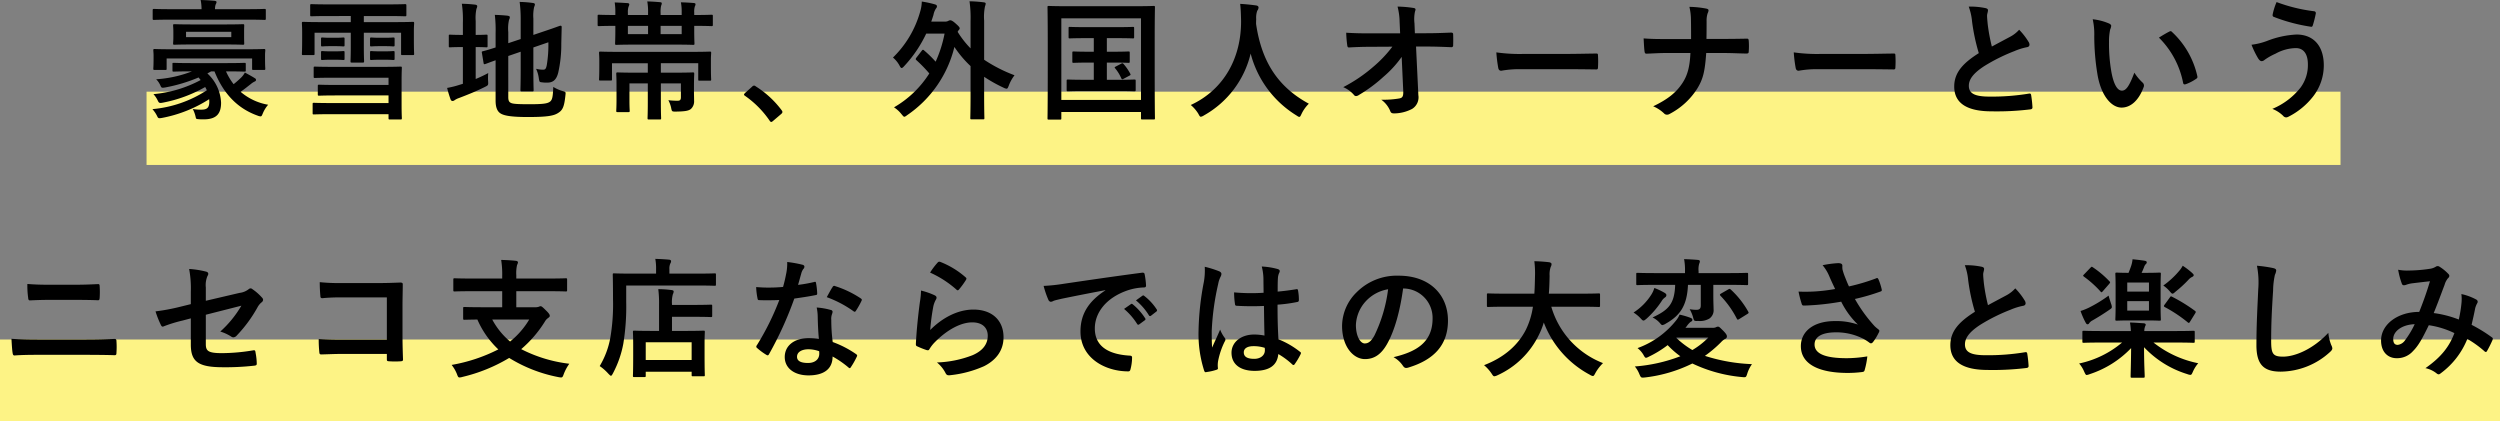 <svg xmlns="http://www.w3.org/2000/svg" width="580" height="97.72" viewBox="0 0 580 97.72">
  <rect x="0" y="0" width="580" height="97.72" fill="#808080" stroke="none"/>
  <g id="グループ_1027" data-name="グループ 1027" transform="translate(-310 -7685.787)">
    <rect id="長方形_771" data-name="長方形 771" width="509" height="17" transform="translate(344 7707.055)" fill="#fdf385"/>
    <rect id="長方形_812" data-name="長方形 812" width="580" height="18.952" transform="translate(310 7764.555)" fill="#fdf385"/>
    <path id="パス_1060" data-name="パス 1060" d="M-241.02-8.76h.78c2.04,5.1,5.28,8.58,9.99,10.26a2.3,2.3,0,0,0,.69.18c.27,0,.33-.21.57-.78a7.4,7.4,0,0,1,1.2-1.92,13.23,13.23,0,0,1-6.39-3c.9-.63,1.56-1.17,2.37-1.8a3.95,3.95,0,0,1,.93-.6c.12-.06.27-.15.27-.33a.384.384,0,0,0-.21-.39c-.6-.39-1.53-.9-2.37-1.35a4.675,4.675,0,0,1-.96,1.26c-.57.54-1.08.99-1.65,1.44a14.4,14.4,0,0,1-1.77-2.97h.27c2.85,0,3.81.06,3.99.06.3,0,.33-.03.33-.33v-1.38c0-.3-.03-.33-.33-.33-.18,0-1.14.06-3.99.06h-8.37c-2.85,0-3.81-.06-3.99-.06-.3,0-.33.03-.33.21v1.5c0,.3.03.33.33.33.18,0,1.14-.06,3.99-.06h.21a27.691,27.691,0,0,1-8.31,1.83,4.71,4.71,0,0,1,1.02,1.53c.21.45.27.51,1.14.36a37.147,37.147,0,0,0,7.68-2.31l.48.6A28.581,28.581,0,0,1-254.4-3.48a6.029,6.029,0,0,1,.99,1.47c.3.63.42.66,1.32.48a31.688,31.688,0,0,0,9.69-3.6c.15.24.27.51.39.75A27.528,27.528,0,0,1-254.64,0a7.054,7.054,0,0,1,1.14,1.71c.21.42.3.48,1.23.3a31,31,0,0,0,10.8-4.32c0,.18.03.36.03.54,0,1.41-.48,1.89-1.86,1.89a12.11,12.11,0,0,1-1.98-.15,7.15,7.15,0,0,1,.66,1.8c.12.54.12.51.78.57.39.03.6.03,1.11.03,3.15,0,4.02-1.53,4.02-3.87a9.778,9.778,0,0,0-3.18-6.78Zm-4.56-10.89c-2.79,0-3.72-.06-3.93-.06-.3,0-.33.03-.33.36,0,.18.06.48.06,1.47v1.14c0,.96-.06,1.29-.06,1.47,0,.3.03.33.33.33.21,0,1.14-.06,3.93-.06h7.98c2.79,0,3.75.06,3.93.06.3,0,.33-.03.33-.33,0-.18-.03-.51-.03-1.59v-1.02c0-.99.03-1.29.03-1.47,0-.33-.03-.36-.33-.36-.18,0-1.14.06-3.93.06Zm9.24,2.94h-10.5v-1.23h10.5Zm-15,4.95h19.83v2.34c0,.3.03.33.33.33h2.4c.3,0,.33-.03.33-.33,0-.18-.06-.48-.06-2.43v-.78c0-.45.06-.81.06-.99,0-.3-.03-.33-.33-.33-.18,0-1.17.06-3.9.06h-17.49c-2.76,0-3.72-.06-3.93-.06-.3,0-.33.03-.33.33,0,.21.06.54.06,1.17v.6c0,1.92-.06,2.22-.06,2.43,0,.3.03.33.33.33h2.46c.27,0,.3-.03.3-.33Zm18.84-9c2.7,0,3.63.06,3.81.06.33,0,.36-.03.36-.33v-1.89c0-.3-.03-.33-.36-.33-.18,0-1.11.06-3.81.06h-7.62v-.06a3.186,3.186,0,0,1,.15-1.02,1.47,1.47,0,0,0,.21-.57c0-.15-.18-.27-.51-.3-1.05-.09-2.1-.15-3.18-.18a10.749,10.749,0,0,1,.21,2.07v.06h-7.2c-2.7,0-3.63-.06-3.81-.06-.3,0-.33.03-.33.45v1.77c0,.3.03.33.33.33.18,0,1.11-.06,3.81-.06Zm23.88-.84v1.41h-7.08c-2.76,0-3.72-.06-3.93-.06-.3,0-.33.03-.33.36,0,.18.06.72.06,1.98v1.41c0,2.91-.06,3.42-.06,3.63,0,.3.03.33.33.33h2.28c.3,0,.33-.03.33-.33v-4.86h8.4v3.42c0,2.04-.06,3-.06,3.18,0,.3.03.33.33.33h2.46c.33,0,.36-.03.36-.33,0-.18-.06-1.14-.06-3.18v-3.42h8.64v4.86c0,.3.03.33.33.33h2.37c.3,0,.33-.03.33-.33,0-.18-.06-.72-.06-3.63v-1.65c0-.99.06-1.56.06-1.74,0-.33-.03-.36-.33-.36-.18,0-1.17.06-3.93.06h-7.41V-21.6h5.43c2.91,0,3.9.06,4.08.06.33,0,.36-.03.36-.33V-24c0-.33-.03-.36-.36-.36-.18,0-1.17.06-4.08.06h-13.47c-2.91,0-3.9-.06-4.08-.06-.3,0-.33.03-.33.36v2.13c0,.3.03.33.33.33.18,0,1.17-.06,4.08-.06Zm8.76,14.31v1.68h-12.03c-2.88,0-3.87-.06-4.05-.06-.3,0-.33.03-.33.33v1.89c0,.3.03.33.33.33.18,0,1.17-.06,4.05-.06h12.03v1.77h-13.17c-2.94,0-3.96-.06-4.14-.06-.27,0-.3.03-.3.33V.9c0,.3.03.33.3.33.18,0,1.2-.06,4.14-.06h13.17v.9c0,.3.03.33.33.33h2.43c.3,0,.33-.03.33-.33,0-.18-.06-1.02-.06-2.97V-6.57c0-1.98.06-2.82.06-2.97,0-.3-.03-.33-.33-.33-.18,0-1.26.06-4.17.06h-11.52c-2.94,0-3.93-.06-4.11-.06-.3,0-.33.03-.33.33v1.98c0,.3.03.33.33.33.18,0,1.17-.06,4.11-.06Zm-2.16-9.27c-1.29,0-1.62-.06-1.8-.06-.3,0-.33.03-.33.33v1.41c0,.3.03.33.33.33.18,0,.51-.06,1.8-.06h1.44c1.29,0,1.59.06,1.77.06.33,0,.36-.03.36-.33v-1.41c0-.3-.03-.33-.36-.33-.18,0-.48.06-1.77.06Zm0,3.15c-1.29,0-1.62-.06-1.8-.06-.3,0-.33.03-.33.33v1.41c0,.3.03.33.33.33.18,0,.51-.06,1.8-.06h1.44c1.29,0,1.59.06,1.77.06.33,0,.36-.03.36-.33v-1.41c0-.3-.03-.33-.36-.33-.18,0-.48.06-1.77.06Zm-11.46-3.15c-1.23,0-1.5-.06-1.71-.06-.3,0-.33.03-.33.33v1.41c0,.3.03.33.33.33.21,0,.48-.06,1.71-.06h1.38c1.23,0,1.53.06,1.71.06.3,0,.33-.03.33-.33v-1.41c0-.3-.03-.33-.33-.33-.18,0-.48.06-1.71.06Zm0,3.15c-1.23,0-1.5-.06-1.71-.06-.3,0-.33.03-.33.33v1.41c0,.3.03.33.33.33.21,0,.48-.06,1.71-.06h1.38c1.23,0,1.53.06,1.71.06.3,0,.33-.03.33-.33v-1.41c0-.3-.03-.33-.33-.33-.18,0-.48.06-1.71.06Zm41.4,1.08,2.88-.99v4.23c0,3-.06,4.44-.06,4.65,0,.3.03.33.33.33h2.4c.3,0,.33-.03.33-.33,0-.18-.06-1.65-.06-4.65v-5.22l3.48-1.2a28.586,28.586,0,0,1-.36,5.25c-.18.96-.39,1.11-.9,1.11a7.017,7.017,0,0,1-1.59-.21A7.482,7.482,0,0,1-165-7.2c.15.93.15.93.81.99a7.073,7.073,0,0,0,1.11.06c1.29,0,2.13-.54,2.58-2.28a29.342,29.342,0,0,0,.72-6.78l.09-3.84c0-.24-.12-.33-.33-.3s-1.11.42-3.93,1.35l-2.31.78V-21a9.4,9.4,0,0,1,.18-2.7,1.693,1.693,0,0,0,.18-.6c0-.18-.18-.3-.48-.33a23.9,23.9,0,0,0-3.06-.24,31.106,31.106,0,0,1,.24,4.26v4.35l-2.88.96v-2.58a9.076,9.076,0,0,1,.18-2.85,1.349,1.349,0,0,0,.18-.63c0-.15-.18-.27-.6-.33q-1.35-.135-2.88-.18a30.332,30.332,0,0,1,.18,4.26v3.3c-1.92.63-2.7.81-2.94.87-.27.09-.3.09-.24.39l.39,2.34c.06.3.09.33.39.24.24-.06.87-.33,2.4-.87v9.36c0,1.62.42,2.52,1.14,2.97.75.48,2.25.84,6.33.84,4.65,0,6.09-.3,7.11-.99.99-.63,1.35-1.44,1.62-4.05.09-.78.09-.78-.66-.99a8.5,8.5,0,0,1-2.16-.96c-.09,2.37-.24,2.97-.72,3.39-.6.48-1.59.63-4.83.63-2.97,0-3.9-.09-4.32-.33-.42-.21-.57-.57-.57-1.35Zm-7.56-2.07c1.71,0,2.28.06,2.46.06.27,0,.3-.03.3-.33v-2.28c0-.3-.03-.33-.3-.33-.18,0-.75.06-2.46.06v-3.21a10.061,10.061,0,0,1,.18-2.85,1.693,1.693,0,0,0,.18-.6c0-.18-.18-.33-.48-.36-.99-.12-1.92-.18-3.09-.21a25.4,25.4,0,0,1,.24,4.41v2.82h-.24c-1.95,0-2.55-.06-2.73-.06-.3,0-.3.03-.3.33v2.28c0,.3,0,.33.3.33.18,0,.78-.06,2.73-.06h.24v8.52l-.69.21a21.544,21.544,0,0,1-2.97.75,26.307,26.307,0,0,0,.81,2.67c.12.27.27.36.45.36a.783.783,0,0,0,.51-.21,4.224,4.224,0,0,1,.99-.48c1.98-.75,4.11-1.62,5.97-2.55.84-.42.84-.42.78-1.38a12.617,12.617,0,0,1,.03-1.86,31.479,31.479,0,0,1-2.91,1.38Zm42.96,5.94v-2.19h8.67V-6.9c0,.27.03.3.33.3h2.34c.3,0,.33-.03.33-.3,0-.21-.06-.66-.06-3.27v-1.32c0-.84.06-1.35.06-1.53,0-.3-.03-.33-.33-.33-.21,0-1.17.06-3.9.06h-17.55c-2.73,0-3.69-.06-3.9-.06-.3,0-.33.03-.33.33,0,.21.06.69.06,1.77v1.05c0,2.61-.06,3.06-.06,3.27,0,.27.03.3.33.3h2.34c.3,0,.33-.03.33-.3v-3.72h8.31v2.19h-2.97c-2.76,0-3.81-.06-3.99-.06-.33,0-.36.03-.36.36,0,.18.06.87.06,2.55v3.48c0,1.65-.06,2.28-.06,2.49,0,.3.03.33.36.33h2.43c.3,0,.33-.03.33-.33,0-.18-.06-.84-.06-2.34V-5.97h4.26v4.41c0,2.4-.06,3.45-.06,3.63,0,.3.03.33.33.33h2.49c.3,0,.33-.03.33-.33,0-.15-.06-1.23-.06-3.63V-5.97h4.65v3.18c0,.63-.18.84-.78.84a18.962,18.962,0,0,1-2.13-.12,7.135,7.135,0,0,1,.63,1.68c.18.96.18.96,1.11.96,2.13-.03,2.94-.18,3.48-.6a2.393,2.393,0,0,0,.75-1.95c0-.66-.03-1.41-.03-2.16V-5.37c0-1.74.06-2.61.06-2.79,0-.33-.03-.36-.36-.36-.18,0-1.23.06-4.02.06Zm-10.56-9.69c0,1.86-.06,2.7-.06,2.91,0,.3.03.33.36.33.18,0,1.2-.06,4.11-.06h9.57c2.88,0,3.87.06,4.05.06.3,0,.33-.03.33-.33,0-.18-.06-1.05-.06-2.91v-1.17h.18c2.67,0,3.6.06,3.78.06.33,0,.36-.03.36-.33V-21.6c0-.27-.03-.3-.36-.3-.18,0-1.11.06-3.78.06h-.18v-.6a4.119,4.119,0,0,1,.15-1.41,1,1,0,0,0,.15-.48c0-.18-.12-.27-.48-.3-.84-.06-1.62-.12-2.91-.15a11.71,11.71,0,0,1,.18,2.37v.57h-4.89v-.42a6.626,6.626,0,0,1,.12-1.74,1.346,1.346,0,0,0,.15-.57c0-.12-.09-.21-.36-.24-.99-.09-1.95-.15-3-.18a14.08,14.08,0,0,1,.18,2.76v.39h-4.68v-.57a3.933,3.933,0,0,1,.15-1.35,1.639,1.639,0,0,0,.18-.54c0-.18-.15-.27-.42-.3-.99-.06-1.89-.12-2.97-.15a14.164,14.164,0,0,1,.15,2.34v.57c-2.67,0-3.6-.06-3.78-.06-.3,0-.33.03-.33.3v2.01c0,.3.03.33.33.33.18,0,1.11-.06,3.78-.06Zm15.39.75h-4.89v-1.92h4.89Zm-12.48,0v-1.92h4.68v1.92Zm27.15,13.68c-.15.18-.21.27-.21.36s.09.18.27.3a22.4,22.4,0,0,1,5.67,5.73c.15.24.27.3.42.3.09,0,.21-.09.42-.27l1.83-1.56c.24-.21.3-.33.3-.48,0-.12-.03-.21-.21-.45a22.336,22.336,0,0,0-5.97-5.49.606.606,0,0,0-.39-.18.641.641,0,0,0-.45.24Zm39.81-8.25a.66.66,0,0,0-.18.36c0,.09.06.15.18.27A32.408,32.408,0,0,1-74.4-8.28,23.659,23.659,0,0,1-82.59-.42a7.33,7.33,0,0,1,1.74,1.59c.33.39.48.6.66.6.15,0,.36-.15.72-.42A26.769,26.769,0,0,0-68.58-14.43a24.853,24.853,0,0,0,3.75,4.44v6.81c0,3.36-.06,5.04-.06,5.22,0,.3.03.33.33.33h2.61c.3,0,.33-.03.33-.33,0-.15-.06-1.86-.06-5.22V-7.5a33.77,33.77,0,0,0,4.5,2.52,2.063,2.063,0,0,0,.69.24c.24,0,.33-.21.54-.75a9.255,9.255,0,0,1,1.32-2.37,34.516,34.516,0,0,1-7.05-3.6v-9.09a11.9,11.9,0,0,1,.21-3.33,1.959,1.959,0,0,0,.15-.6c0-.18-.18-.27-.45-.3a28.927,28.927,0,0,0-3.3-.24,27.537,27.537,0,0,1,.24,4.56v6.36a21.829,21.829,0,0,1-3-3.84l.18-.3c.18-.21.3-.33.3-.51s-.15-.42-.87-1.05c-.78-.72-1.11-.81-1.32-.81a.75.75,0,0,0-.42.12,1.616,1.616,0,0,1-.9.18h-3.09c.18-.48.33-.99.51-1.53a4.116,4.116,0,0,1,.6-1.53.672.672,0,0,0,.21-.51c0-.18-.15-.33-.45-.42a23.534,23.534,0,0,0-3.06-.66,9.06,9.06,0,0,1-.39,2.37,23.759,23.759,0,0,1-6.3,10.62,6.37,6.37,0,0,1,1.5,1.83c.21.42.36.6.51.6s.33-.15.6-.45a29.263,29.263,0,0,0,5.1-7.53h4.26a29.056,29.056,0,0,1-2.07,6.51,26.638,26.638,0,0,0-2.64-2.58c-.12-.12-.21-.18-.3-.18s-.15.06-.27.21Zm44.16-1.35v-3.15h2.19c2.73,0,3.66.06,3.84.06.27,0,.3-.03.3-.33v-2.01c0-.3-.03-.33-.3-.33-.18,0-1.11.06-3.84.06h-6.96c-2.7,0-3.63-.06-3.81-.06-.27,0-.3.03-.3.33v2.01c0,.3.03.33.3.33.18,0,1.11-.06,3.81-.06h1.74v3.15h-1.17c-2.46,0-3.3-.06-3.48-.06-.3,0-.33.03-.33.33v1.98c0,.3.03.33.33.33.18,0,1.02-.06,3.48-.06h1.17v3.99h-2.07c-2.79,0-3.69-.06-3.87-.06-.33,0-.36.03-.36.33v2.07c0,.3.03.33.36.33.18,0,1.08-.06,3.87-.06h7.56c2.79,0,3.69.06,3.87.06.33,0,.36-.03.36-.33V-6.54c0-.3-.03-.33-.36-.33-.18,0-1.08.06-3.87.06h-2.46V-10.8h1.56c2.4,0,3.24.06,3.42.06.3,0,.33-.03.33-.33v-1.98c0-.3-.03-.33-.33-.33-.18,0-1.02.06-3.42.06Zm2.16,3.39c-.33.18-.45.21-.24.45a9.468,9.468,0,0,1,1.38,2.22c.15.33.21.42.6.21l1.29-.69c.36-.18.36-.24.24-.48a11.739,11.739,0,0,0-1.47-2.16c-.24-.27-.3-.33-.6-.18ZM-44.1,2.43c.3,0,.33-.03.33-.33V.66h18.48V2.07c0,.3.03.33.33.33h2.58c.3,0,.33-.03.33-.33,0-.18-.06-2.22-.06-11.52v-6.96c0-4.92.06-7.02.06-7.2,0-.3-.03-.33-.33-.33-.21,0-1.2.06-3.99.06H-42.66c-2.79,0-3.78-.06-3.99-.06-.3,0-.33.03-.33.33,0,.18.06,2.28.06,8.22v5.97c0,9.3-.06,11.31-.06,11.52,0,.3.03.33.33.33Zm.33-23.49h18.48V-2.13H-43.77ZM13.65-1.26C6.48-5.16,2.7-10.98,1.41-19.77c0-.36,0-.72.03-1.08a4.9,4.9,0,0,1,.24-1.98,1.291,1.291,0,0,0,.3-.75c0-.24-.18-.42-.57-.48-1.08-.15-2.52-.3-3.69-.36.15,1.32.18,2.58.21,3.9.06,8.4-3.78,15.9-11.67,19.56A8.246,8.246,0,0,1-12,1.05c.27.51.39.72.6.72a1.929,1.929,0,0,0,.69-.3A22.373,22.373,0,0,0,.15-12.9,23.909,23.909,0,0,0,10.74,1.44c.36.24.54.36.69.36.21,0,.3-.21.54-.72A8.156,8.156,0,0,1,13.65-1.26Zm21.9-3c.06,1.32-.18,1.62-.87,1.77a21.505,21.505,0,0,1-4.23.3A6.086,6.086,0,0,1,32.55.48c.15.39.36.51.93.51A9.189,9.189,0,0,0,37.62-.06a3.155,3.155,0,0,0,1.44-3.18l-.54-11.28h2.43c1.86,0,3.57.06,5.76.15a.379.379,0,0,0,.42-.42c.03-.84.03-1.77,0-2.61,0-.21-.15-.36-.45-.36-2.22.09-3.72.15-5.82.15H38.25l-.09-2.28a8.52,8.52,0,0,1,.12-2.76,1.685,1.685,0,0,0,.12-.45c0-.18-.09-.3-.39-.36a26.284,26.284,0,0,0-3.78-.33,15.04,15.04,0,0,1,.48,3.54l.12,2.67H27.69c-1.8,0-3.57-.03-5.37-.15a26.787,26.787,0,0,0,.24,2.91c.03.33.15.54.42.51,1.56-.09,3.24-.15,4.8-.15l5.25-.03a28.837,28.837,0,0,1-4.41,4.65A35.351,35.351,0,0,1,21.63-5.1a6.788,6.788,0,0,1,2.46,1.77.626.626,0,0,0,.51.3,1.265,1.265,0,0,0,.69-.27,33.827,33.827,0,0,0,5.67-4.2,24.846,24.846,0,0,0,4.23-4.62ZM73.5-9.27c2.22,0,4.44.03,6.69.06.42.03.54-.09.54-.45a22.111,22.111,0,0,0,0-2.82c0-.36-.09-.45-.54-.42-2.31.03-4.62.09-6.9.09H63.63a38.542,38.542,0,0,1-6.48-.36,32.56,32.56,0,0,0,.45,3.63c.09.45.33.63.69.63a23.99,23.99,0,0,1,4.41-.36Zm32.4-7.02c.03-1.71.03-2.7.03-4.11a5.627,5.627,0,0,1,.24-1.83,1.821,1.821,0,0,0,.21-.66c0-.21-.12-.33-.45-.42a22.61,22.61,0,0,0-3.99-.42,12.931,12.931,0,0,1,.36,3.03c.03,1.32.03,2.94.03,4.44H96.42c-1.47,0-3.15,0-5.1-.15.06,1.11.12,2.37.21,2.97.06.45.15.6.54.57,1.14-.03,2.85-.15,4.32-.15h5.79c-.15,3.18-.66,5.13-1.83,6.93-1.44,2.22-3.42,3.81-6.81,5.43A8.344,8.344,0,0,1,96.06.99a.9.9,0,0,0,.66.3,1.233,1.233,0,0,0,.69-.21,16.65,16.65,0,0,0,6.39-5.91c1.29-2.13,1.74-3.84,2.04-8.19h4.26c1.68,0,3.96.12,5.04.12.45,0,.57-.09.57-.57a15.233,15.233,0,0,0,0-2.34c-.03-.51-.15-.57-.57-.54-1.56.03-3.54.06-5.22.06Zm36.6,7.02c2.22,0,4.44.03,6.69.06.42.03.54-.09.54-.45a22.108,22.108,0,0,0,0-2.82c0-.36-.09-.45-.54-.42-2.31.03-4.62.09-6.9.09h-9.66a38.542,38.542,0,0,1-6.48-.36,32.559,32.559,0,0,0,.45,3.63c.09.45.33.63.69.63a23.99,23.99,0,0,1,4.41-.36Zm24.24-14.52a13.424,13.424,0,0,1,.78,3.48,45.529,45.529,0,0,0,1.56,7.32c-3.51,2.22-5.7,4.41-5.7,7.74,0,3.9,3,5.76,8.67,5.76a64.108,64.108,0,0,0,8.94-.45c.36-.03.57-.18.54-.51a26.487,26.487,0,0,0-.3-2.79c-.06-.36-.21-.42-.54-.36a52.394,52.394,0,0,1-9.15.69c-3.45,0-4.77-.75-4.77-2.52,0-1.41.93-2.82,3.54-4.53a41.748,41.748,0,0,1,7.05-3.51,14.4,14.4,0,0,1,2.88-.9c.42-.06.6-.3.6-.6a1.215,1.215,0,0,0-.21-.63,15.406,15.406,0,0,0-2.19-2.82,7.421,7.421,0,0,1-2.07,1.62c-1.68.9-2.76,1.47-4.26,2.28a42.183,42.183,0,0,1-.96-5.16c-.06-.69-.15-1.41-.15-2.01,0-.42.21-.84.21-1.26,0-.24-.18-.39-.54-.48A17.363,17.363,0,0,0,166.74-23.79Zm28.77,2.94a16.081,16.081,0,0,1,.36,3.93,54.389,54.389,0,0,0,.72,8.73c.81,5.07,3.27,7.83,5.61,7.83,2.1,0,3.96-1.62,5.1-4.68a.919.919,0,0,0-.21-1.11,11.468,11.468,0,0,1-1.92-2.31c-1.17,3.12-1.92,4.17-2.88,4.17-1.26,0-2.04-2.04-2.46-4.41a37.782,37.782,0,0,1-.54-6.84,13.48,13.48,0,0,1,.27-2.94,2.612,2.612,0,0,0,.24-.84c0-.21-.21-.42-.48-.54A12.985,12.985,0,0,0,195.51-20.85Zm15.36,4.26a20.214,20.214,0,0,1,5.61,10.47c.06.36.27.45.63.33a10.181,10.181,0,0,0,2.34-1.2c.24-.15.42-.27.33-.66a19.837,19.837,0,0,0-5.88-10.26.461.461,0,0,0-.33-.18.89.89,0,0,0-.33.12C212.76-17.73,212.01-17.31,210.87-16.59Zm27.3-8.25a14.144,14.144,0,0,0-.9,2.82c-.09.39.06.54.21.6a39.61,39.61,0,0,0,8.7,2.31c.24.03.33-.12.42-.42a24.249,24.249,0,0,0,.66-2.64.428.428,0,0,0-.39-.54A37.667,37.667,0,0,1,238.17-24.84Zm-5.82,9.9a20.714,20.714,0,0,0,1.53,3.15c.18.27.45.66.84.66a1.094,1.094,0,0,0,.66-.3,14.229,14.229,0,0,1,2.55-1.44,10.045,10.045,0,0,1,4.71-1.29c1.74,0,2.79,1.29,2.79,3.78a8.788,8.788,0,0,1-1.65,5.31,16.311,16.311,0,0,1-6.6,5.01,7.407,7.407,0,0,1,2.49,1.59.974.974,0,0,0,.72.39,1.352,1.352,0,0,0,.51-.15A16.945,16.945,0,0,0,246.69-3a11.759,11.759,0,0,0,2.43-7.17c0-4.41-2.31-7.14-6.33-7.14a21.523,21.523,0,0,0-6.87,1.5A15.614,15.614,0,0,1,232.35-14.94ZM-272.52,44.25c1.92,0,3.84.03,5.25.09.3,0,.36-.15.39-.57a19.826,19.826,0,0,0,0-2.67c0-.36-.09-.51-.33-.51-1.29.06-3.09.15-5.4.15h-5.94c-1.8,0-3.21-.03-5.1-.18a20.221,20.221,0,0,0,.18,3.18c.03.45.12.63.42.63,1.38-.06,2.7-.12,4.59-.12ZM-270,57c2.04,0,5.13.03,6.57.09.39,0,.45-.18.45-.63a18.946,18.946,0,0,0,0-2.61c0-.39-.09-.54-.48-.54-1.38.06-3.42.15-6.75.15h-10.92c-1.89,0-4.05-.03-6.21-.18.09,1.59.15,2.61.27,3.3.06.39.15.57.45.57,1.47-.12,3.45-.15,5.4-.15Zm24.27-11.76-2.55.63a46.112,46.112,0,0,1-5.64,1.05,22.443,22.443,0,0,0,1.2,3.06c.15.33.27.48.48.48a1.244,1.244,0,0,0,.36-.12,32.021,32.021,0,0,1,4.23-1.29l1.92-.51V54.6c0,4.05,1.77,5.28,7.5,5.28a58.889,58.889,0,0,0,7.17-.36c.45-.03.63-.15.63-.45a14.382,14.382,0,0,0-.27-2.52c-.06-.45-.09-.66-.51-.6a44.993,44.993,0,0,1-7.26.66c-3.24,0-3.78-.51-3.78-2.1V47.7l8.25-2.1a24.969,24.969,0,0,1-4.89,6,10.219,10.219,0,0,1,2.49,1.14.959.959,0,0,0,.57.21,1.186,1.186,0,0,0,.78-.45,31.55,31.55,0,0,0,4.77-6.48,3.912,3.912,0,0,1,.93-1.17.817.817,0,0,0,.39-.6.778.778,0,0,0-.27-.54,11.749,11.749,0,0,0-2.22-1.95.648.648,0,0,0-.42-.18.715.715,0,0,0-.42.18,4.218,4.218,0,0,1-2.13.87l-7.83,1.83V41.37a5.39,5.39,0,0,1,.39-2.67.958.958,0,0,0,.18-.48c0-.27-.18-.45-.57-.54a21.516,21.516,0,0,0-3.87-.6,24.448,24.448,0,0,1,.39,5.28Zm45.48,8.25h-10.29c-2.37,0-4.11-.06-5.52-.15a28.443,28.443,0,0,0,.15,3.12c.03.33.15.45.42.45,1.44-.03,3.03-.12,4.92-.12h10.32v1.2c0,.45.09.48.57.51a19.382,19.382,0,0,0,2.64,0c.42-.03.54-.12.54-.42-.03-.84-.12-3.24-.12-5.43V45.48c0-1.59.06-3.15.06-4.74.03-.39-.12-.51-.6-.51-1.59.06-3.18.12-4.74.12h-8.91a42.917,42.917,0,0,1-5.01-.21c0,.99.06,2.4.15,3.21,0,.36.12.51.45.51a41.286,41.286,0,0,1,4.5-.18h10.47Zm26.76-11.25v3.72h-4.65c-2.91,0-3.9-.06-4.08-.06-.3,0-.33.03-.33.33v2.31c0,.3.03.33.33.33.15,0,.93-.03,2.97-.06a21.127,21.127,0,0,0,4.86,6.93,38.137,38.137,0,0,1-10.83,3.6,8.3,8.3,0,0,1,1.23,2.13c.21.57.3.78.6.78a2.361,2.361,0,0,0,.66-.12,38.011,38.011,0,0,0,10.86-4.41,33.841,33.841,0,0,0,11.37,4.44,3.665,3.665,0,0,0,.66.09c.33,0,.42-.18.63-.78a10.721,10.721,0,0,1,1.29-2.4,32.866,32.866,0,0,1-11.16-3.39,27.359,27.359,0,0,0,5.49-6.39,2.448,2.448,0,0,1,.72-.81c.27-.21.42-.3.42-.54,0-.27-.24-.63-.93-1.29-.75-.75-.99-.93-1.2-.93a.977.977,0,0,0-.39.12,2.425,2.425,0,0,1-.87.12h-4.38V42.24h7.65c2.7,0,3.63.06,3.81.06.3,0,.33-.03.33-.33V39.6c0-.33-.03-.36-.33-.36-.18,0-1.11.06-3.81.06h-7.65v-.78a8.637,8.637,0,0,1,.18-2.37,1.567,1.567,0,0,0,.21-.63c0-.15-.21-.3-.48-.33-1.05-.12-2.34-.18-3.42-.21a21.4,21.4,0,0,1,.24,3.84v.48h-7.2c-2.7,0-3.63-.06-3.81-.06-.3,0-.33.03-.33.36v2.37c0,.3.03.33.33.33.18,0,1.11-.06,3.81-.06Zm6.27,6.57a18.78,18.78,0,0,1-4.44,5.1,17.156,17.156,0,0,1-4.14-5.1Zm26.7,13.35c.3,0,.33-.03.33-.33v-.9h10.65v.75c0,.27.03.3.33.3h2.4c.3,0,.33-.03.33-.3,0-.18-.06-.93-.06-4.77V54.42c0-1.74.06-2.52.06-2.7,0-.3-.03-.33-.33-.33-.18,0-1.17.06-4.02.06h-3.27V48.18h5.01c2.82,0,3.81.06,3.99.06.3,0,.33-.03.33-.33V45.69c0-.3-.03-.33-.33-.33-.18,0-1.17.06-3.99.06h-5.01v-.18a6.8,6.8,0,0,1,.21-2.31,1.426,1.426,0,0,0,.18-.66c0-.15-.21-.27-.51-.3a26.216,26.216,0,0,0-3.06-.21,26.158,26.158,0,0,1,.18,3.63v6.06h-1.74c-2.82,0-3.81-.06-3.99-.06-.3,0-.33.03-.33.33,0,.21.06.96.06,3.12v2.19c0,3.9-.06,4.62-.06,4.8,0,.3.03.33.33.33Zm.33-8.07h10.65V58.2h-10.65Zm-4.53-13.17h16.5c2.85,0,3.81.06,4.02.06.27,0,.3-.03.3-.33V38.43c0-.3-.03-.33-.3-.33-.21,0-1.17.06-4.02.06h-6.48V37.11a2.848,2.848,0,0,1,.21-1.29.988.988,0,0,0,.18-.57c0-.18-.18-.3-.48-.33-1.02-.09-2.07-.15-3.18-.18a12.326,12.326,0,0,1,.18,2.43v.99h-5.7c-2.85,0-3.87-.06-4.05-.06-.27,0-.3.03-.3.33,0,.18.06,1.89.06,5.67a46.174,46.174,0,0,1-.63,8.97,19.514,19.514,0,0,1-2.46,6.54,10.975,10.975,0,0,1,2.01,1.77c.3.3.48.48.6.48.15,0,.27-.21.48-.6a23.852,23.852,0,0,0,2.4-6.9,53.411,53.411,0,0,0,.66-9.66Zm44.7,12.39a15.461,15.461,0,0,0-2.37-.18c-3.39,0-5.55,1.77-5.55,4.38,0,2.58,2.22,4.26,5.52,4.26,3.42,0,5.58-1.38,5.58-4.38a22.314,22.314,0,0,1,3.66,2.52c.12.12.21.18.3.18s.18-.06.27-.21a18.459,18.459,0,0,0,1.38-2.43c.15-.3.12-.42-.18-.63a23.523,23.523,0,0,0-5.4-2.79,39.18,39.18,0,0,1-.33-5.1,3.117,3.117,0,0,1,.12-1.23,3.761,3.761,0,0,0,.18-.63.461.461,0,0,0-.42-.48,16.217,16.217,0,0,0-3.27-.57,10.536,10.536,0,0,1,.24,2.13C-100.26,49.56-100.2,51.39-100.02,53.31Zm.06,2.85a3.456,3.456,0,0,1,.03.6c0,1.26-.99,2.13-2.61,2.13-1.71,0-2.55-.48-2.55-1.44,0-1.14,1.17-1.74,2.67-1.74A7.645,7.645,0,0,1-99.96,56.16Zm-4.89-15.39c.27-.9.51-1.83.72-2.55a3.3,3.3,0,0,1,.48-1.11.739.739,0,0,0,.27-.57c0-.21-.18-.39-.48-.45a27.742,27.742,0,0,0-3.51-.63,11.611,11.611,0,0,1-.18,2.43c-.21,1.08-.42,2.1-.78,3.36-1.38.12-2.28.15-3.45.15-.87,0-1.56-.03-2.79-.12a15.674,15.674,0,0,0,.3,2.55c.06.39.12.48.42.48.75.03.99.03,1.65.03.93,0,1.86,0,3-.06a60.522,60.522,0,0,1-5.19,10.47.574.574,0,0,0-.15.36c0,.12.06.21.21.33a14.242,14.242,0,0,0,2.07,1.53.832.832,0,0,0,.36.15c.12,0,.21-.09.33-.3a82.9,82.9,0,0,0,5.85-12.87c1.86-.27,3.33-.48,4.95-.81.24-.03.36-.09.36-.36a16.278,16.278,0,0,0-.27-2.43c-.06-.33-.18-.33-.45-.24A32.242,32.242,0,0,1-104.85,40.77Zm6.66,2.85a25.927,25.927,0,0,1,6.21,3.27.418.418,0,0,0,.27.12c.09,0,.18-.06.27-.21a18.248,18.248,0,0,0,1.26-2.22.715.715,0,0,0,.12-.36c0-.12-.09-.21-.27-.33a23.406,23.406,0,0,0-5.88-2.82.419.419,0,0,0-.63.21C-97.23,41.82-97.68,42.72-98.19,43.62Zm23.97-5.7a23.93,23.93,0,0,1,6.06,3.9c.15.15.24.21.36.21.09,0,.21-.09.33-.24a19.646,19.646,0,0,0,1.53-2.1.832.832,0,0,0,.15-.36c0-.12-.06-.21-.21-.33a19.678,19.678,0,0,0-5.88-3.57.5.5,0,0,0-.57.15A16.431,16.431,0,0,0-74.22,37.92Zm-2.1,4.17a18.7,18.7,0,0,1-.27,2.7c-.36,2.67-.75,6.21-.93,9.69,0,.42.12.48.42.6a20.624,20.624,0,0,0,2.04.81c.39.09.51.09.69-.21a8.209,8.209,0,0,1,1.29-1.65c2.82-2.85,6-4.56,8.64-4.56,2.58,0,3.6,1.47,3.6,3.09,0,1.92-1.11,3.48-3.54,4.53a24.893,24.893,0,0,1-8.25,1.68,7.675,7.675,0,0,1,2.04,2.55c.27.45.54.48,1.2.39a26.011,26.011,0,0,0,7.68-2.07c2.58-1.29,4.53-3.45,4.53-6.72,0-3.87-2.61-6.42-6.99-6.42-3.66,0-7.26,1.95-10.02,4.74a50.068,50.068,0,0,1,.72-5.46,5.625,5.625,0,0,1,.6-1.59.893.893,0,0,0,.15-.45c0-.24-.15-.42-.48-.57A16.878,16.878,0,0,0-76.32,42.09Zm42.75-.03c-3.63,2.37-5.76,5.25-5.76,9.51,0,6.24,5.79,9.27,11.07,9.27.36,0,.48-.18.57-.63a10.672,10.672,0,0,0,.33-2.58c0-.33-.18-.45-.66-.45-5.22-.33-7.98-2.43-7.98-6.3,0-3.6,2.55-7.11,7.65-8.85a13.386,13.386,0,0,1,3.66-.66c.39,0,.57-.09.57-.45a17.139,17.139,0,0,0-.33-2.64c-.03-.21-.18-.39-.63-.33-7.74,1.02-14.34,2.01-18.03,2.55a41.386,41.386,0,0,1-4.77.51,20.905,20.905,0,0,0,1.11,3.24.7.7,0,0,0,.57.45,1.751,1.751,0,0,0,.66-.24c.45-.15.75-.21,1.89-.48,3.21-.66,6.42-1.29,10.08-1.98Zm4.35,4.29a14.886,14.886,0,0,1,3.03,3.48.313.313,0,0,0,.51.09l1.26-.93a.3.3,0,0,0,.09-.48,13.807,13.807,0,0,0-2.85-3.21c-.18-.15-.3-.18-.45-.06Zm2.76-1.98a14.192,14.192,0,0,1,3,3.45.308.308,0,0,0,.51.09l1.2-.93a.347.347,0,0,0,.09-.54,12.528,12.528,0,0,0-2.85-3.09c-.18-.15-.27-.18-.45-.06ZM3.36,52.53a12.52,12.52,0,0,0-2.4-.24c-3.03,0-5.25,1.77-5.25,4.23,0,2.58,1.92,4.2,5.37,4.2,3.54,0,5.25-1.38,5.49-3.9a17.815,17.815,0,0,1,3.24,2.4.415.415,0,0,0,.27.15.363.363,0,0,0,.27-.18,16.207,16.207,0,0,0,1.38-2.31c.15-.33.12-.42-.15-.6A19.633,19.633,0,0,0,6.6,53.4c-.15-2.58-.21-4.68-.21-8.04a33.806,33.806,0,0,0,4.62-.63c.21-.03.33-.18.33-.45a11.993,11.993,0,0,0-.18-2.13c-.06-.33-.12-.45-.48-.36-1.29.21-2.85.42-4.26.54,0-1.38,0-2.16.06-3.18a3.384,3.384,0,0,1,.24-1.05,1.287,1.287,0,0,0,.18-.51c0-.27-.21-.42-.54-.51a16.7,16.7,0,0,0-3.63-.57,12.367,12.367,0,0,1,.39,2.94c0,1.11.03,2.07.03,3.15a43.4,43.4,0,0,1-6.84-.09,18.379,18.379,0,0,0,.21,2.73c.03.3.15.39.54.39a60.665,60.665,0,0,0,6.18.03C3.27,48.03,3.3,50.22,3.36,52.53Zm.06,2.85a4.225,4.225,0,0,1,.03.6c0,1.08-.96,1.95-2.46,1.95-1.77,0-2.43-.57-2.43-1.5S-.6,54.99.81,54.99A8.356,8.356,0,0,1,3.42,55.38ZM-10.5,36.57a15.1,15.1,0,0,1-.21,3.54,65.165,65.165,0,0,0-1.23,11.37,27.945,27.945,0,0,0,1.29,9.15c.15.42.27.45.6.36a12.564,12.564,0,0,0,2.25-.51c.27-.09.39-.18.36-.39a5.665,5.665,0,0,1,.03-1.59,17.782,17.782,0,0,1,1.53-4.56.871.871,0,0,0,.18-.48.648.648,0,0,0-.18-.42,7.978,7.978,0,0,1-1.05-1.89c-.63,1.5-1.26,2.79-1.86,4.17-.09-1.26-.09-2.64-.09-3.84a59.572,59.572,0,0,1,1.5-10.92,6.088,6.088,0,0,1,.54-1.65,1.532,1.532,0,0,0,.21-.66c0-.24-.12-.42-.45-.6A23.425,23.425,0,0,0-10.5,36.57Zm46.14,5.04a6.814,6.814,0,0,1,6.72,6.96c0,5.67-3.99,7.77-9.06,8.97a6.363,6.363,0,0,1,2.1,1.89c.39.6.66.72,1.29.54,6.09-1.83,9.24-5.34,9.24-10.92,0-5.97-4.23-10.41-11.43-10.41a13.128,13.128,0,0,0-9.75,3.84,11.053,11.053,0,0,0-3.39,7.8c0,4.89,2.67,7.71,5.31,7.71,2.25,0,3.81-1.2,5.1-3.45,1.8-3.15,3.06-7.83,3.75-12.93Zm-3.6.18a34.277,34.277,0,0,1-3.18,10.74c-.81,1.44-1.47,1.83-2.25,1.83-.93,0-2.04-1.53-2.04-4.29a8.639,8.639,0,0,1,2.34-5.55A9.035,9.035,0,0,1,32.04,41.79Zm33.6,4.05a18.134,18.134,0,0,1-1.62,5.31c-1.77,3.48-4.89,6.39-9.72,8.25a9.293,9.293,0,0,1,1.71,1.89c.33.51.45.69.69.69a2.4,2.4,0,0,0,.72-.24,19.687,19.687,0,0,0,9.6-9.36,17.445,17.445,0,0,0,1.14-2.88A22.988,22.988,0,0,0,78.84,61.62a1.929,1.929,0,0,0,.69.3c.24,0,.36-.24.63-.75a10,10,0,0,1,1.74-2.25,20.026,20.026,0,0,1-12-13.08h7.17c2.7,0,3.63.06,3.81.06.3,0,.33-.03.33-.36V43.08c0-.3-.03-.33-.33-.33-.18,0-1.11.06-3.81.06H69.33c.12-1.29.15-2.67.18-4.14a5.189,5.189,0,0,1,.27-2.1,1.26,1.26,0,0,0,.18-.63c0-.21-.24-.36-.54-.42a34.517,34.517,0,0,0-3.45-.24,23.5,23.5,0,0,1,.15,3.48c-.03,1.47-.06,2.82-.15,4.05H59.1c-2.7,0-3.63-.06-3.81-.06-.3,0-.33.03-.33.33v2.46c0,.33.03.36.33.36.18,0,1.11-.06,3.81-.06Zm35.37,4.89a3.029,3.029,0,0,0,.39-.48,5.126,5.126,0,0,1,.78-.87c.3-.15.45-.24.45-.51,0-.21-.15-.33-.42-.45a17.551,17.551,0,0,0-2.55-.75,5.279,5.279,0,0,1-.78,1.32,20.238,20.238,0,0,1-8.97,6.45,5.768,5.768,0,0,1,1.35,1.53c.27.51.42.72.63.72a2.28,2.28,0,0,0,.66-.27,24.333,24.333,0,0,0,4.35-2.67,20.125,20.125,0,0,0,2.94,2.58A37.034,37.034,0,0,1,89.28,59.7a6.429,6.429,0,0,1,1.05,1.77c.39.87.39.87,1.32.78a33.448,33.448,0,0,0,10.98-3.24,33.743,33.743,0,0,0,11.52,3.15c.93.09.93.09,1.23-.84a7.666,7.666,0,0,1,1.08-2.16,40.434,40.434,0,0,1-10.92-1.92,27.777,27.777,0,0,0,3.75-3.18,3.782,3.782,0,0,1,.93-.75.6.6,0,0,0,.42-.6c0-.27-.15-.57-.84-1.29-.78-.75-.93-.96-1.23-.96a1,1,0,0,0-.48.15,1.957,1.957,0,0,1-.9.12Zm5.31,2.28a17.985,17.985,0,0,1-3.69,2.88,19.946,19.946,0,0,1-3.72-2.82l.06-.06Zm-1.74-12.24v4.74c0,.72-.24,1.05-1.05,1.05a9.329,9.329,0,0,1-1.53-.15,8.162,8.162,0,0,1,.78,1.83c.24.93.24.93,1.2.9a4.358,4.358,0,0,0,2.58-.54,2.35,2.35,0,0,0,.99-2.19c0-.66-.06-1.5-.06-3.12V40.77h3.9c2.73,0,3.66.06,3.84.06.3,0,.33-.03.33-.33V38.28c0-.27-.03-.3-.33-.3-.18,0-1.11.06-3.84.06h-7.32v-.45a4.681,4.681,0,0,1,.15-1.74,1.346,1.346,0,0,0,.15-.57c0-.15-.15-.27-.45-.3-1.05-.09-2.16-.15-3.21-.18a13.814,13.814,0,0,1,.21,2.82v.42H93.78c-2.73,0-3.66-.06-3.84-.06-.3,0-.33.03-.33.3V40.5c0,.3.03.33.33.33.18,0,1.11-.06,3.84-.06h4.86c-.15,4.56-1.68,5.88-5.25,7.56a5.488,5.488,0,0,1,1.62,1.2c.33.39.48.57.66.57a2.039,2.039,0,0,0,.78-.33c3.36-1.89,4.95-4.2,5.16-9Zm-15.6,6.42a7.983,7.983,0,0,1,1.56,1.26c.36.39.54.6.75.6.18,0,.36-.15.69-.42a20.685,20.685,0,0,0,3.51-4.08,2.738,2.738,0,0,1,.84-.9.606.606,0,0,0,.27-.54c0-.15-.18-.36-.39-.48a14.958,14.958,0,0,0-2.4-1.14,6.14,6.14,0,0,1-.75,1.62A13.533,13.533,0,0,1,88.98,47.19Zm20.31-4.41c-.33.21-.33.3-.12.54a22.049,22.049,0,0,1,3.78,5.31c.09.15.15.21.21.21a.832.832,0,0,0,.36-.15l1.83-1.14c.36-.21.39-.3.24-.57a20.677,20.677,0,0,0-4.02-5.1c-.15-.12-.21-.18-.33-.18a.93.93,0,0,0-.33.15Zm26.46-1.05a41.182,41.182,0,0,1-4.74.57,37.3,37.3,0,0,1-3.75.03,23.467,23.467,0,0,0,.69,2.7c.09.36.21.54.48.54.75,0,2.13-.09,2.94-.15,2.16-.18,3.9-.42,5.79-.75a19.293,19.293,0,0,0,3.87,5.31,15.308,15.308,0,0,0-5.34-.81c-4.95,0-7.89,2.4-7.89,5.82,0,3.96,3.81,6.21,10.89,6.21a26.782,26.782,0,0,0,3.33-.21c.36-.06.48-.12.57-.42a18.329,18.329,0,0,0,.63-3.21,29.676,29.676,0,0,1-4.8.42c-4.71,0-7.44-.93-7.44-3.18,0-1.89,1.89-2.82,5.01-2.82a13.719,13.719,0,0,1,6.36,1.53,9.889,9.889,0,0,1,1.23.78c.24.18.33.24.48.24.21,0,.36-.12.6-.45a11.989,11.989,0,0,0,1.17-1.95.948.948,0,0,0,.18-.51c0-.15-.12-.24-.3-.39a8.238,8.238,0,0,1-.78-.66,34.167,34.167,0,0,1-4.59-6.33,47.884,47.884,0,0,0,5.97-1.74c.21-.06.33-.21.24-.51a13.025,13.025,0,0,0-.75-2.31c-.18-.33-.27-.36-.57-.21a46.173,46.173,0,0,1-6.27,1.86c-.39-.81-.66-1.53-1.02-2.43a12.93,12.93,0,0,1-.48-1.5,3.939,3.939,0,0,1-.03-.84c0-.42-.24-.63-1.02-.63a23.614,23.614,0,0,0-3.57.48,9.9,9.9,0,0,1,1.5,2.43C134.82,39.78,135.24,40.65,135.75,41.73Zm30.09-5.52a13.424,13.424,0,0,1,.78,3.48,45.529,45.529,0,0,0,1.56,7.32c-3.51,2.22-5.7,4.41-5.7,7.74,0,3.9,3,5.76,8.67,5.76a64.109,64.109,0,0,0,8.94-.45c.36-.03.57-.18.54-.51a26.487,26.487,0,0,0-.3-2.79c-.06-.36-.21-.42-.54-.36a52.394,52.394,0,0,1-9.15.69c-3.45,0-4.77-.75-4.77-2.52,0-1.41.93-2.82,3.54-4.53a41.748,41.748,0,0,1,7.05-3.51,14.4,14.4,0,0,1,2.88-.9c.42-.06.6-.3.6-.6a1.215,1.215,0,0,0-.21-.63,15.406,15.406,0,0,0-2.19-2.82,7.421,7.421,0,0,1-2.07,1.62c-1.68.9-2.76,1.47-4.26,2.28a42.183,42.183,0,0,1-.96-5.16c-.06-.69-.15-1.41-.15-2.01,0-.42.21-.84.21-1.26,0-.24-.18-.39-.54-.48A17.363,17.363,0,0,0,165.84,36.21Zm36.48,17.94a22.646,22.646,0,0,1-9.96,4.86,7.035,7.035,0,0,1,1.17,1.89c.27.57.36.78.6.78a3.153,3.153,0,0,0,.72-.21,23.283,23.283,0,0,0,9.57-6.03c-.03,3.81-.12,5.94-.12,6.54,0,.3.03.33.33.33h2.61c.3,0,.33-.03.33-.33,0-.63-.15-2.91-.15-6.75a22.994,22.994,0,0,0,10.02,6.24,2.431,2.431,0,0,0,.72.18c.27,0,.36-.21.6-.75a7.8,7.8,0,0,1,1.23-1.95,24.412,24.412,0,0,1-10.38-4.8h5.4c2.7,0,3.63.06,3.81.06.33,0,.36-.03.36-.33v-2.1c0-.33-.03-.36-.36-.36-.18,0-1.11.06-3.81.06h-7.53a2.676,2.676,0,0,1,.15-.96c.03-.18.18-.33.18-.51,0-.15-.15-.3-.45-.33-1.02-.06-2.1-.15-3.21-.18a14.881,14.881,0,0,1,.21,1.98h-7.08c-2.73,0-3.66-.06-3.84-.06-.3,0-.33.03-.33.36v2.1c0,.3.03.33.33.33.18,0,1.11-.06,3.84-.06Zm4.53-16.17c.21-.42.39-.87.57-1.32a1.815,1.815,0,0,1,.39-.69.562.562,0,0,0,.24-.42c0-.18-.12-.3-.39-.36-.84-.15-2.01-.27-2.91-.36a6.693,6.693,0,0,1-.3,1.47c-.21.63-.39,1.11-.63,1.68-1.89,0-2.55-.06-2.7-.06-.33,0-.36.03-.36.33,0,.18.06.99.06,2.88V45.9c0,1.86-.06,2.67-.06,2.85,0,.3.03.33.36.33.18,0,.87-.06,3.06-.06h3.72c2.22,0,2.88.06,3.09.06.3,0,.33-.03.33-.33,0-.18-.06-.99-.06-2.85V41.13c0-1.89.06-2.7.06-2.88,0-.3-.03-.33-.33-.33-.21,0-.87.06-3.09.06Zm1.71,8.76h-5.04V44.55h5.04Zm0-6.51v2.1h-5.04v-2.1Zm-9.36,3.03a30.811,30.811,0,0,1-4.62,2.82,14.568,14.568,0,0,1-1.89.75,17.581,17.581,0,0,0,1.23,2.79c.15.24.27.3.42.3a.46.46,0,0,0,.36-.27,2.18,2.18,0,0,1,.81-.66c1.35-.78,2.55-1.53,3.81-2.4.45-.3.63-.42.63-.69a2.567,2.567,0,0,0-.18-.75C199.59,44.58,199.29,43.71,199.2,43.26Zm12.99,2.1a.512.512,0,0,0-.15.33c0,.09.06.15.21.24a32.947,32.947,0,0,1,5.28,3.51.406.406,0,0,0,.27.15c.09,0,.18-.09.3-.3l1.17-1.89c.21-.33.18-.42-.03-.6a37.532,37.532,0,0,0-5.31-3.27c-.27-.15-.33-.15-.54.18Zm-.3-4.44a8.063,8.063,0,0,1,1.47,1.32c.33.39.48.57.66.57s.36-.15.69-.45a28.367,28.367,0,0,0,3-2.76,2.688,2.688,0,0,1,.84-.66c.21-.09.39-.24.39-.42s-.15-.3-.39-.54a17.535,17.535,0,0,0-2.16-1.65,6.121,6.121,0,0,1-.9,1.29A19.523,19.523,0,0,1,211.89,40.92Zm-18.36-2.61c-.15.15-.24.24-.24.33,0,.06.09.15.21.24a24.1,24.1,0,0,1,3.81,3.42c.21.27.3.24.57-.09l1.44-1.65c.3-.36.27-.42.06-.63a22.69,22.69,0,0,0-3.84-3.24c-.27-.18-.27-.18-.6.15Zm40.08-1.98a19.945,19.945,0,0,1,.3,5.49c-.15,3.6-.42,7.92-.42,12.96,0,4.59,1.8,6.12,5.64,6.12a17.139,17.139,0,0,0,11.37-4.5c.48-.42.6-.66.6-.93a1.972,1.972,0,0,0-.24-.72,10.43,10.43,0,0,1-.69-2.85c-3.66,3.9-7.83,5.52-10.5,5.52-2.4,0-2.76-.69-2.76-3.72,0-3.93.15-6.99.45-11.61a17.983,17.983,0,0,1,.42-3.66,2.91,2.91,0,0,0,.3-.99c0-.3-.21-.45-.72-.57A31.028,31.028,0,0,0,233.61,36.33Zm46.83,12.48a24.876,24.876,0,0,0-5.82-1.5c.9-2.16,1.74-4.5,2.52-6.54a4.078,4.078,0,0,1,.81-1.56.772.772,0,0,0,.3-.51.72.72,0,0,0-.27-.51,10.026,10.026,0,0,0-2.04-1.65.689.689,0,0,0-.42-.12.66.66,0,0,0-.39.12,3.46,3.46,0,0,1-1.47.51,33.479,33.479,0,0,1-4.65.39,11.179,11.179,0,0,1-2.64-.18,18.183,18.183,0,0,0,.87,3.27.487.487,0,0,0,.48.33,1.579,1.579,0,0,0,.54-.12,6.3,6.3,0,0,1,1.35-.33c.99-.12,2.49-.3,4.14-.48-.75,2.52-1.5,4.62-2.49,7.11-5.01,0-8.85,2.91-8.85,6.63,0,2.91,1.83,4.11,3.57,4.11a4.925,4.925,0,0,0,3.84-1.65c1.2-1.2,2.07-2.7,3.66-6a20.285,20.285,0,0,1,5.94,1.83c-1.14,3.03-2.97,5.52-6.72,8.13a6.182,6.182,0,0,1,2.61,1.23.82.82,0,0,0,.45.21c.18,0,.33-.12.6-.33a18.415,18.415,0,0,0,6.06-7.89,24.379,24.379,0,0,1,3.93,2.82.572.572,0,0,0,.36.21c.09,0,.18-.06.27-.21a25.857,25.857,0,0,0,1.29-2.58c.09-.3.12-.45-.18-.63a34.715,34.715,0,0,0-4.68-2.88c.3-1.29.6-2.61.84-3.87a5.047,5.047,0,0,1,.48-1.17.565.565,0,0,0-.21-.81,12.938,12.938,0,0,0-3.48-1.29,9.388,9.388,0,0,1,.03,2.04A29.674,29.674,0,0,1,280.44,48.81Zm-10.23,1.08a20.511,20.511,0,0,1-2.19,3.66,2.423,2.423,0,0,1-1.74,1.14c-.72,0-1.05-.42-1.05-1.38C265.23,51.6,267.15,50.01,270.21,49.89Z" transform="translate(600 7711.107)"/>
  </g>
</svg>
